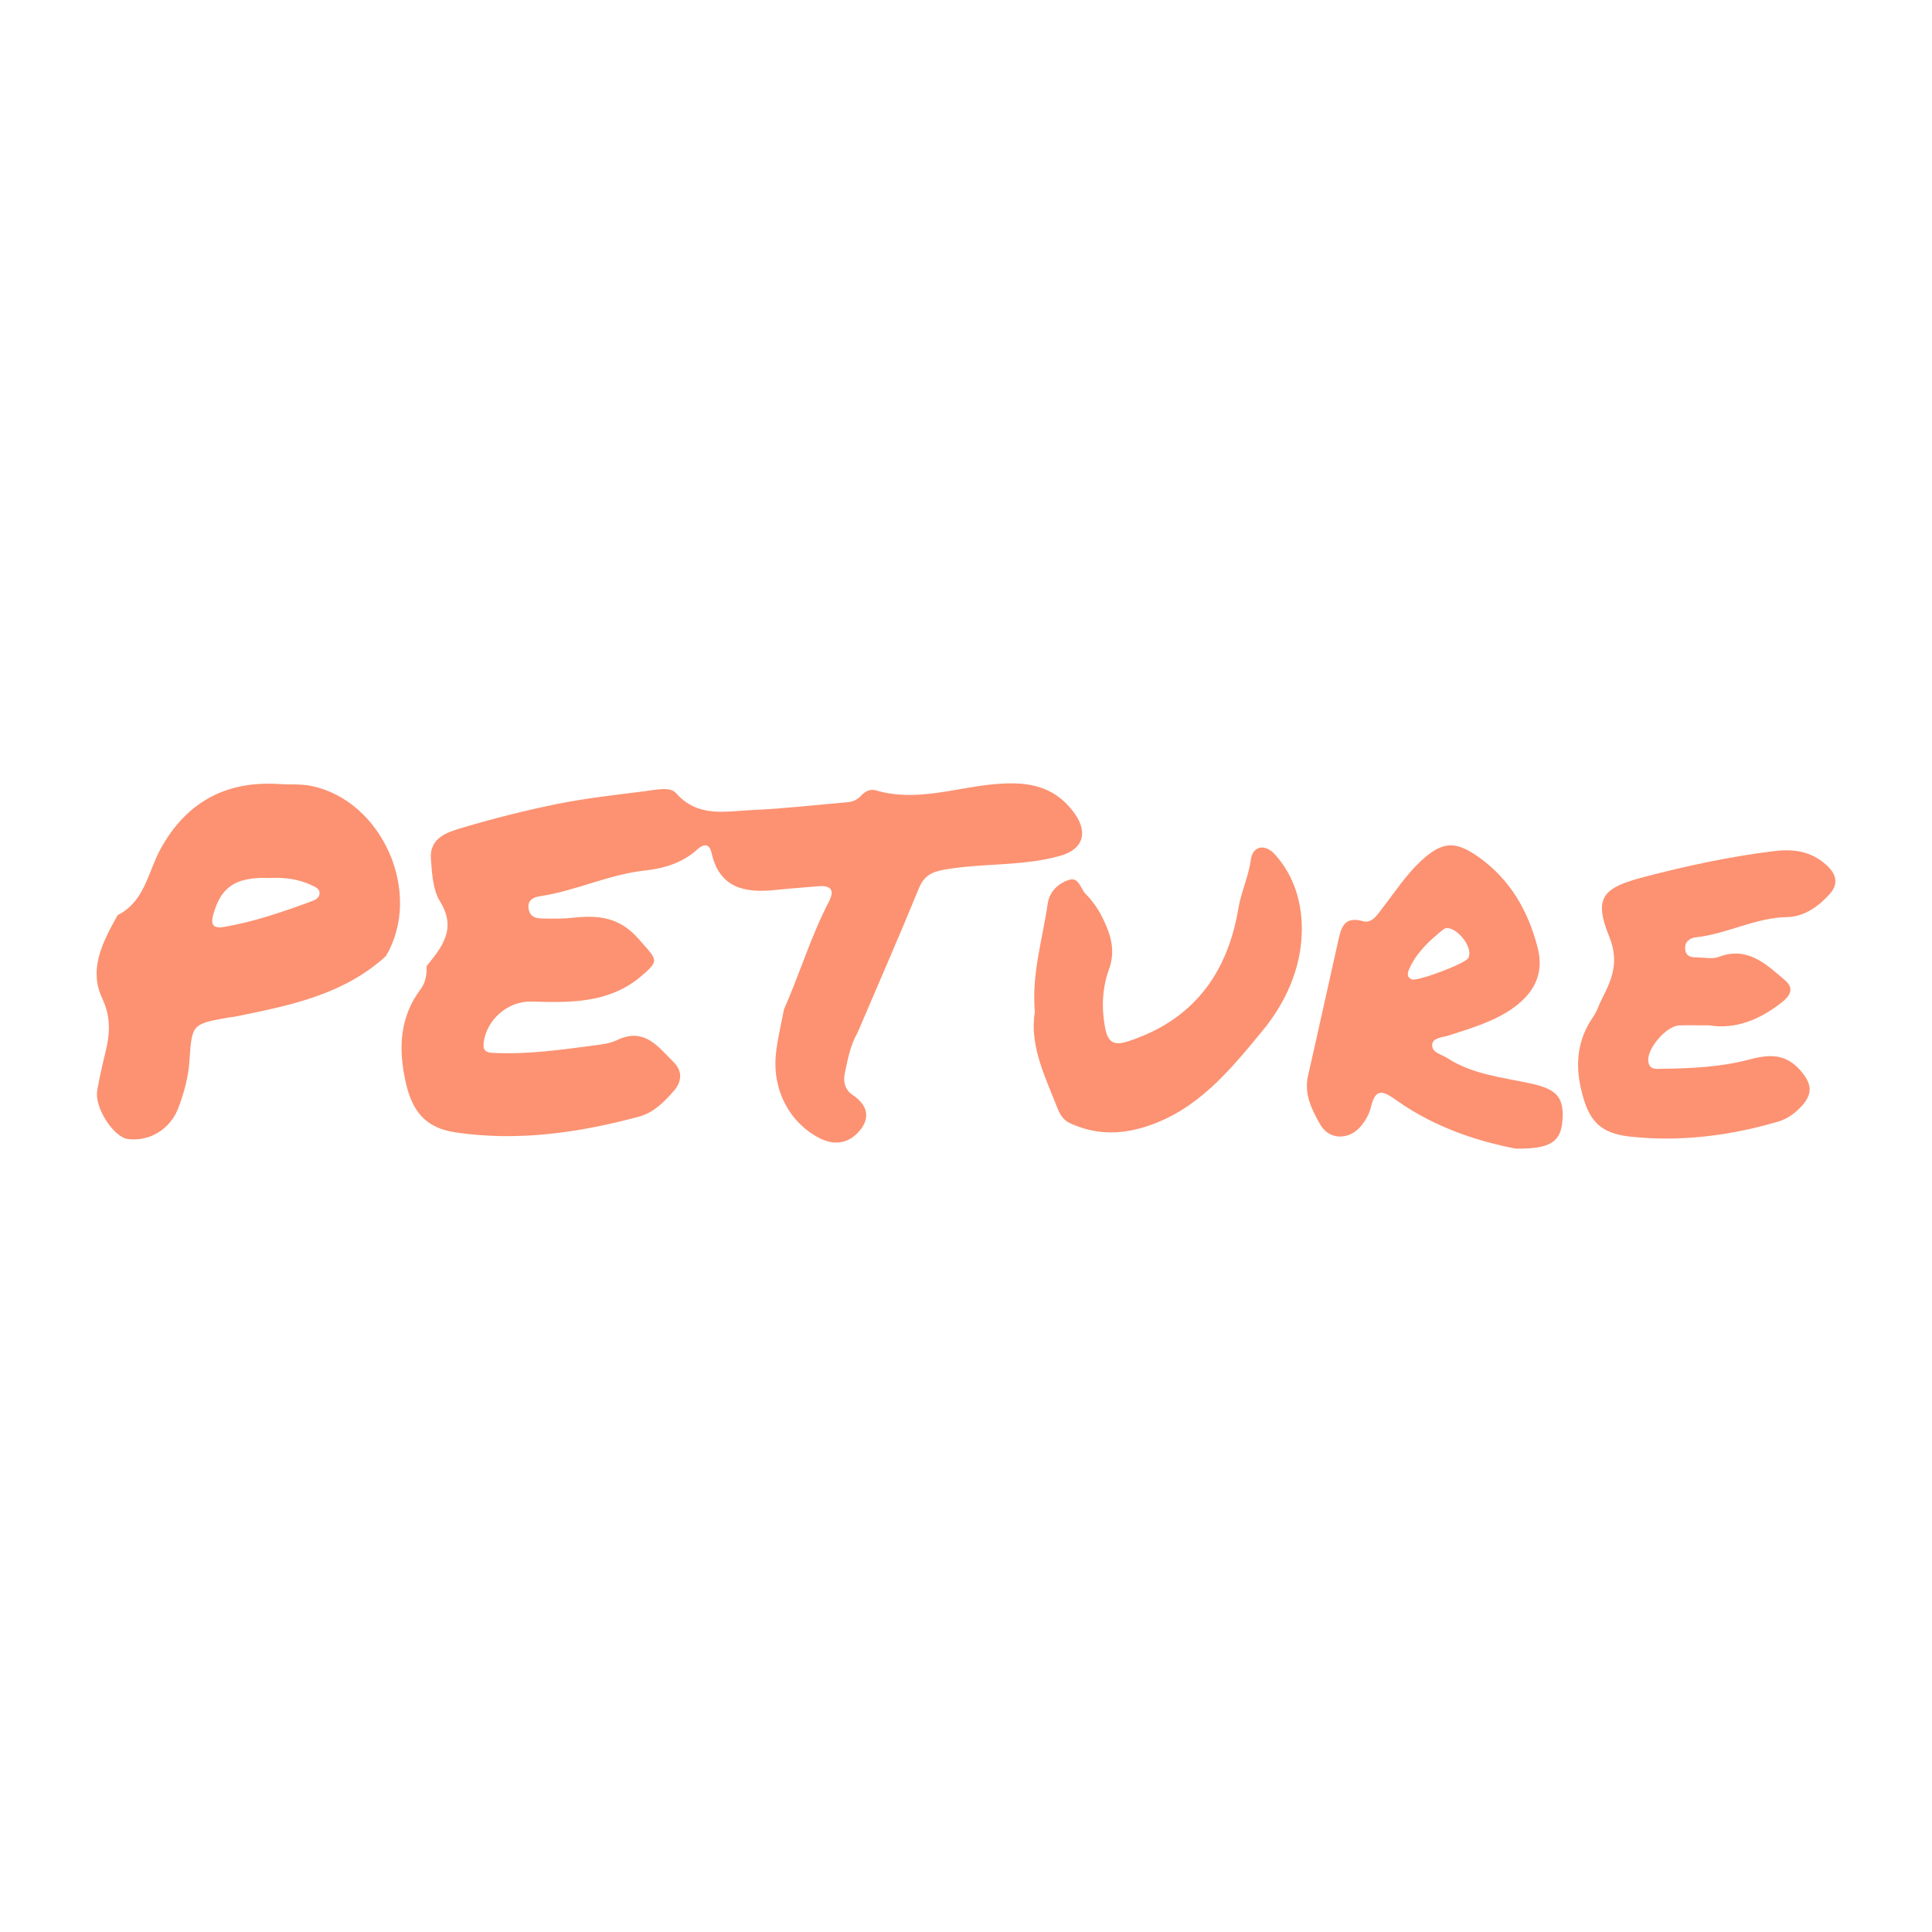 <?xml version="1.0" encoding="utf-8"?>
<!-- Generator: Adobe Illustrator 24.3.0, SVG Export Plug-In . SVG Version: 6.00 Build 0)  -->
<svg version="1.1" id="Layer_1" xmlns="http://www.w3.org/2000/svg" xmlns:xlink="http://www.w3.org/1999/xlink" x="0px" y="0px"
	 width="200px" height="200px" viewBox="0 0 200 200" enable-background="new 0 0 200 200" xml:space="preserve">
<rect x="-207.667" width="200" height="200"/>
<g>
	<path fill="#FC9272" d="M66.088,101.296c-3.291,2.581-7.161,2.503-11.045,2.385c-2.486-0.076-4.716,1.904-4.98,4.307
		c-0.106,0.967,0.51,0.983,1.144,1.013c3.456,0.162,6.865-0.33,10.274-0.775c0.814-0.106,1.681-0.207,2.403-0.556
		c2.85-1.381,4.3,0.761,5.883,2.319c0.805,0.792,0.907,1.887-0.005,2.933c-1.017,1.167-2.114,2.268-3.597,2.667
		c-6.217,1.675-12.543,2.59-18.973,1.642c-3.186-0.47-4.536-2.195-5.214-5.29c-0.752-3.434-0.615-6.631,1.581-9.567
		c0.488-0.652,0.643-1.509,0.596-2.356c1.616-1.991,3.149-3.871,1.394-6.707c-0.745-1.204-0.829-2.892-0.941-4.38
		c-0.169-2.256,1.764-2.803,3.351-3.273c3.232-0.957,6.513-1.789,9.818-2.451c2.966-0.594,5.988-0.921,8.994-1.303
		c1.086-0.138,2.597-0.502,3.21,0.196c2.267,2.581,5.136,1.874,7.864,1.757c3.3-0.142,6.589-0.536,9.884-0.81
		c0.584-0.049,1.053-0.278,1.441-0.706c0.399-0.44,0.943-0.688,1.49-0.526c4.305,1.273,8.461-0.367,12.675-0.671
		c3.105-0.224,5.69,0.209,7.711,2.795c1.638,2.096,1.221,3.955-1.332,4.668c-3.869,1.081-7.927,0.724-11.864,1.401
		c-1.398,0.241-2.191,0.639-2.738,1.974c-2.05,5.002-4.218,9.956-6.342,14.927c-0.737,1.267-0.988,2.678-1.297,4.083
		c-0.218,0.991-0.018,1.81,0.794,2.358c1.478,0.997,1.879,2.277,0.769,3.643c-1.098,1.351-2.598,1.666-4.254,0.799
		c-3.045-1.595-4.835-4.93-4.466-8.656c0.155-1.558,0.55-3.093,0.836-4.638c1.63-3.684,2.788-7.563,4.65-11.152
		c0.7-1.35,0.077-1.716-1.21-1.596c-1.437,0.133-2.878,0.227-4.314,0.378c-3.166,0.333-5.801-0.171-6.624-3.846
		c-0.216-0.963-0.786-0.969-1.485-0.335c-1.544,1.4-3.448,1.954-5.468,2.177c-3.715,0.41-7.109,2.1-10.791,2.65
		c-0.682,0.102-1.355,0.402-1.179,1.356c0.146,0.791,0.742,0.939,1.383,0.95c1.032,0.017,2.075,0.048,3.097-0.065
		c2.65-0.293,4.885-0.139,6.92,2.208C68.07,99.455,68.413,99.361,66.088,101.296z"/>
	<path fill="#FC9272" d="M39.944,98.979c-4.435,4.049-10.072,5.138-15.687,6.276c-0.202,0.041-0.412,0.043-0.615,0.08
		c-3.775,0.674-3.775,0.675-4.035,4.531c-0.111,1.653-0.552,3.227-1.124,4.777c-0.816,2.213-2.97,3.571-5.254,3.268
		c-1.473-0.195-3.455-3.244-3.169-4.985c0.222-1.346,0.535-2.68,0.86-4.007c0.462-1.89,0.576-3.632-0.333-5.553
		c-1.402-2.96-0.033-5.705,1.42-8.322c0.075-0.115,0.121-0.282,0.227-0.336c2.763-1.435,3.077-4.42,4.366-6.786
		c2.666-4.89,6.798-7.135,12.375-6.754c1.083,0.074,2.152-0.035,3.256,0.193C39.595,82.879,43.821,92.461,39.944,98.979z
		 M27.675,90.892c-0.067,0-0.549-0.028-1.026,0.005c-2.594,0.178-3.807,1.196-4.538,3.659c-0.316,1.066-0.164,1.614,1.1,1.397
		c3.121-0.537,6.097-1.566,9.053-2.655c0.377-0.139,0.803-0.344,0.818-0.818c0.015-0.487-0.428-0.646-0.792-0.823
		C30.962,91.013,29.551,90.8,27.675,90.892z"/>
	<path fill="#FC9272" d="M156.934,118.908c-3.832-0.724-8.348-2.159-12.281-4.944c-1.48-1.048-2.255-1.421-2.749,0.693
		c-0.151,0.645-0.523,1.284-0.935,1.816c-1.223,1.578-3.363,1.608-4.319-0.093c-0.844-1.502-1.68-3.112-1.245-5.011
		c1.069-4.659,2.077-9.331,3.131-13.992c0.297-1.315,0.581-2.577,2.552-2.018c0.982,0.279,1.549-0.752,2.083-1.436
		c1.266-1.622,2.383-3.36,3.906-4.777c2.21-2.056,3.55-2.145,5.966-0.441c3.315,2.338,5.171,5.632,6.144,9.436
		c0.68,2.661-0.363,4.791-2.912,6.455c-1.925,1.257-4.119,1.885-6.282,2.588c-0.634,0.206-1.63,0.228-1.728,0.903
		c-0.125,0.861,0.943,1.043,1.541,1.433c2.614,1.706,5.688,2.001,8.636,2.636c2.697,0.58,3.499,1.426,3.299,3.881
		C161.567,118.178,160.53,118.946,156.934,118.908z M152.115,98.69c-0.04-1.393-1.924-3.103-2.694-2.482
		c-1.428,1.151-2.812,2.408-3.563,4.154c-0.159,0.371-0.244,0.8,0.283,1.022c0.569,0.24,5.573-1.635,5.864-2.216
		C152.093,98.995,152.096,98.781,152.115,98.69z"/>
	<path fill="#FC9272" d="M176.953,106.143c-1.306,0-2.204-0.024-3.099,0.006c-1.356,0.045-3.368,2.382-3.225,3.705
		c0.1,0.926,0.846,0.795,1.417,0.787c3.031-0.041,6.063-0.175,9.008-0.953c2.015-0.532,3.761-0.696,5.355,1.16
		c1.124,1.309,1.271,2.316,0.177,3.565c-0.695,0.793-1.536,1.41-2.543,1.705c-4.993,1.464-10.098,2.102-15.278,1.545
		c-3.204-0.344-4.325-1.707-5.064-4.788c-0.663-2.763-0.401-5.271,1.236-7.632c0.386-0.557,0.585-1.238,0.898-1.848
		c1.056-2.06,1.801-3.844,0.741-6.466c-1.629-4.028-0.652-5.025,3.6-6.141c4.403-1.156,8.836-2.101,13.356-2.668
		c2.067-0.259,3.88-0.062,5.538,1.428c1.152,1.035,1.199,2.051,0.335,3.009c-1.147,1.272-2.637,2.348-4.398,2.379
		c-3.312,0.058-6.213,1.742-9.435,2.093c-0.607,0.066-1.208,0.435-1.125,1.233c0.089,0.858,0.771,0.844,1.398,0.854
		c0.689,0.011,1.453,0.178,2.057-0.051c2.992-1.139,4.876,0.709,6.838,2.369c1.069,0.904,0.563,1.654-0.307,2.344
		C182.12,105.614,179.546,106.583,176.953,106.143z"/>
	<path fill="#FC9272" d="M107.125,104.76c-0.341-3.98,0.804-7.555,1.332-11.206c0.186-1.285,1.122-2.126,2.225-2.475
		c1.003-0.318,1.17,0.933,1.72,1.481c0.94,0.936,1.587,2.031,2.101,3.249c0.635,1.504,0.889,2.905,0.294,4.549
		c-0.702,1.94-0.785,4.012-0.389,6.087c0.264,1.382,0.86,1.836,2.291,1.377c6.777-2.17,10.351-7.004,11.488-13.739
		c0.296-1.753,1.063-3.338,1.306-5.112c0.19-1.391,1.456-1.653,2.459-0.551c2.074,2.28,2.878,5.149,2.808,8.096
		c-0.09,3.808-1.703,7.317-4.05,10.168c-3.4,4.129-6.848,8.394-12.394,10.035c-2.619,0.775-5.111,0.696-7.581-0.462
		c-0.69-0.323-1.026-0.925-1.273-1.553C108.178,111.429,106.56,108.225,107.125,104.76z"/>
</g>
</svg>
